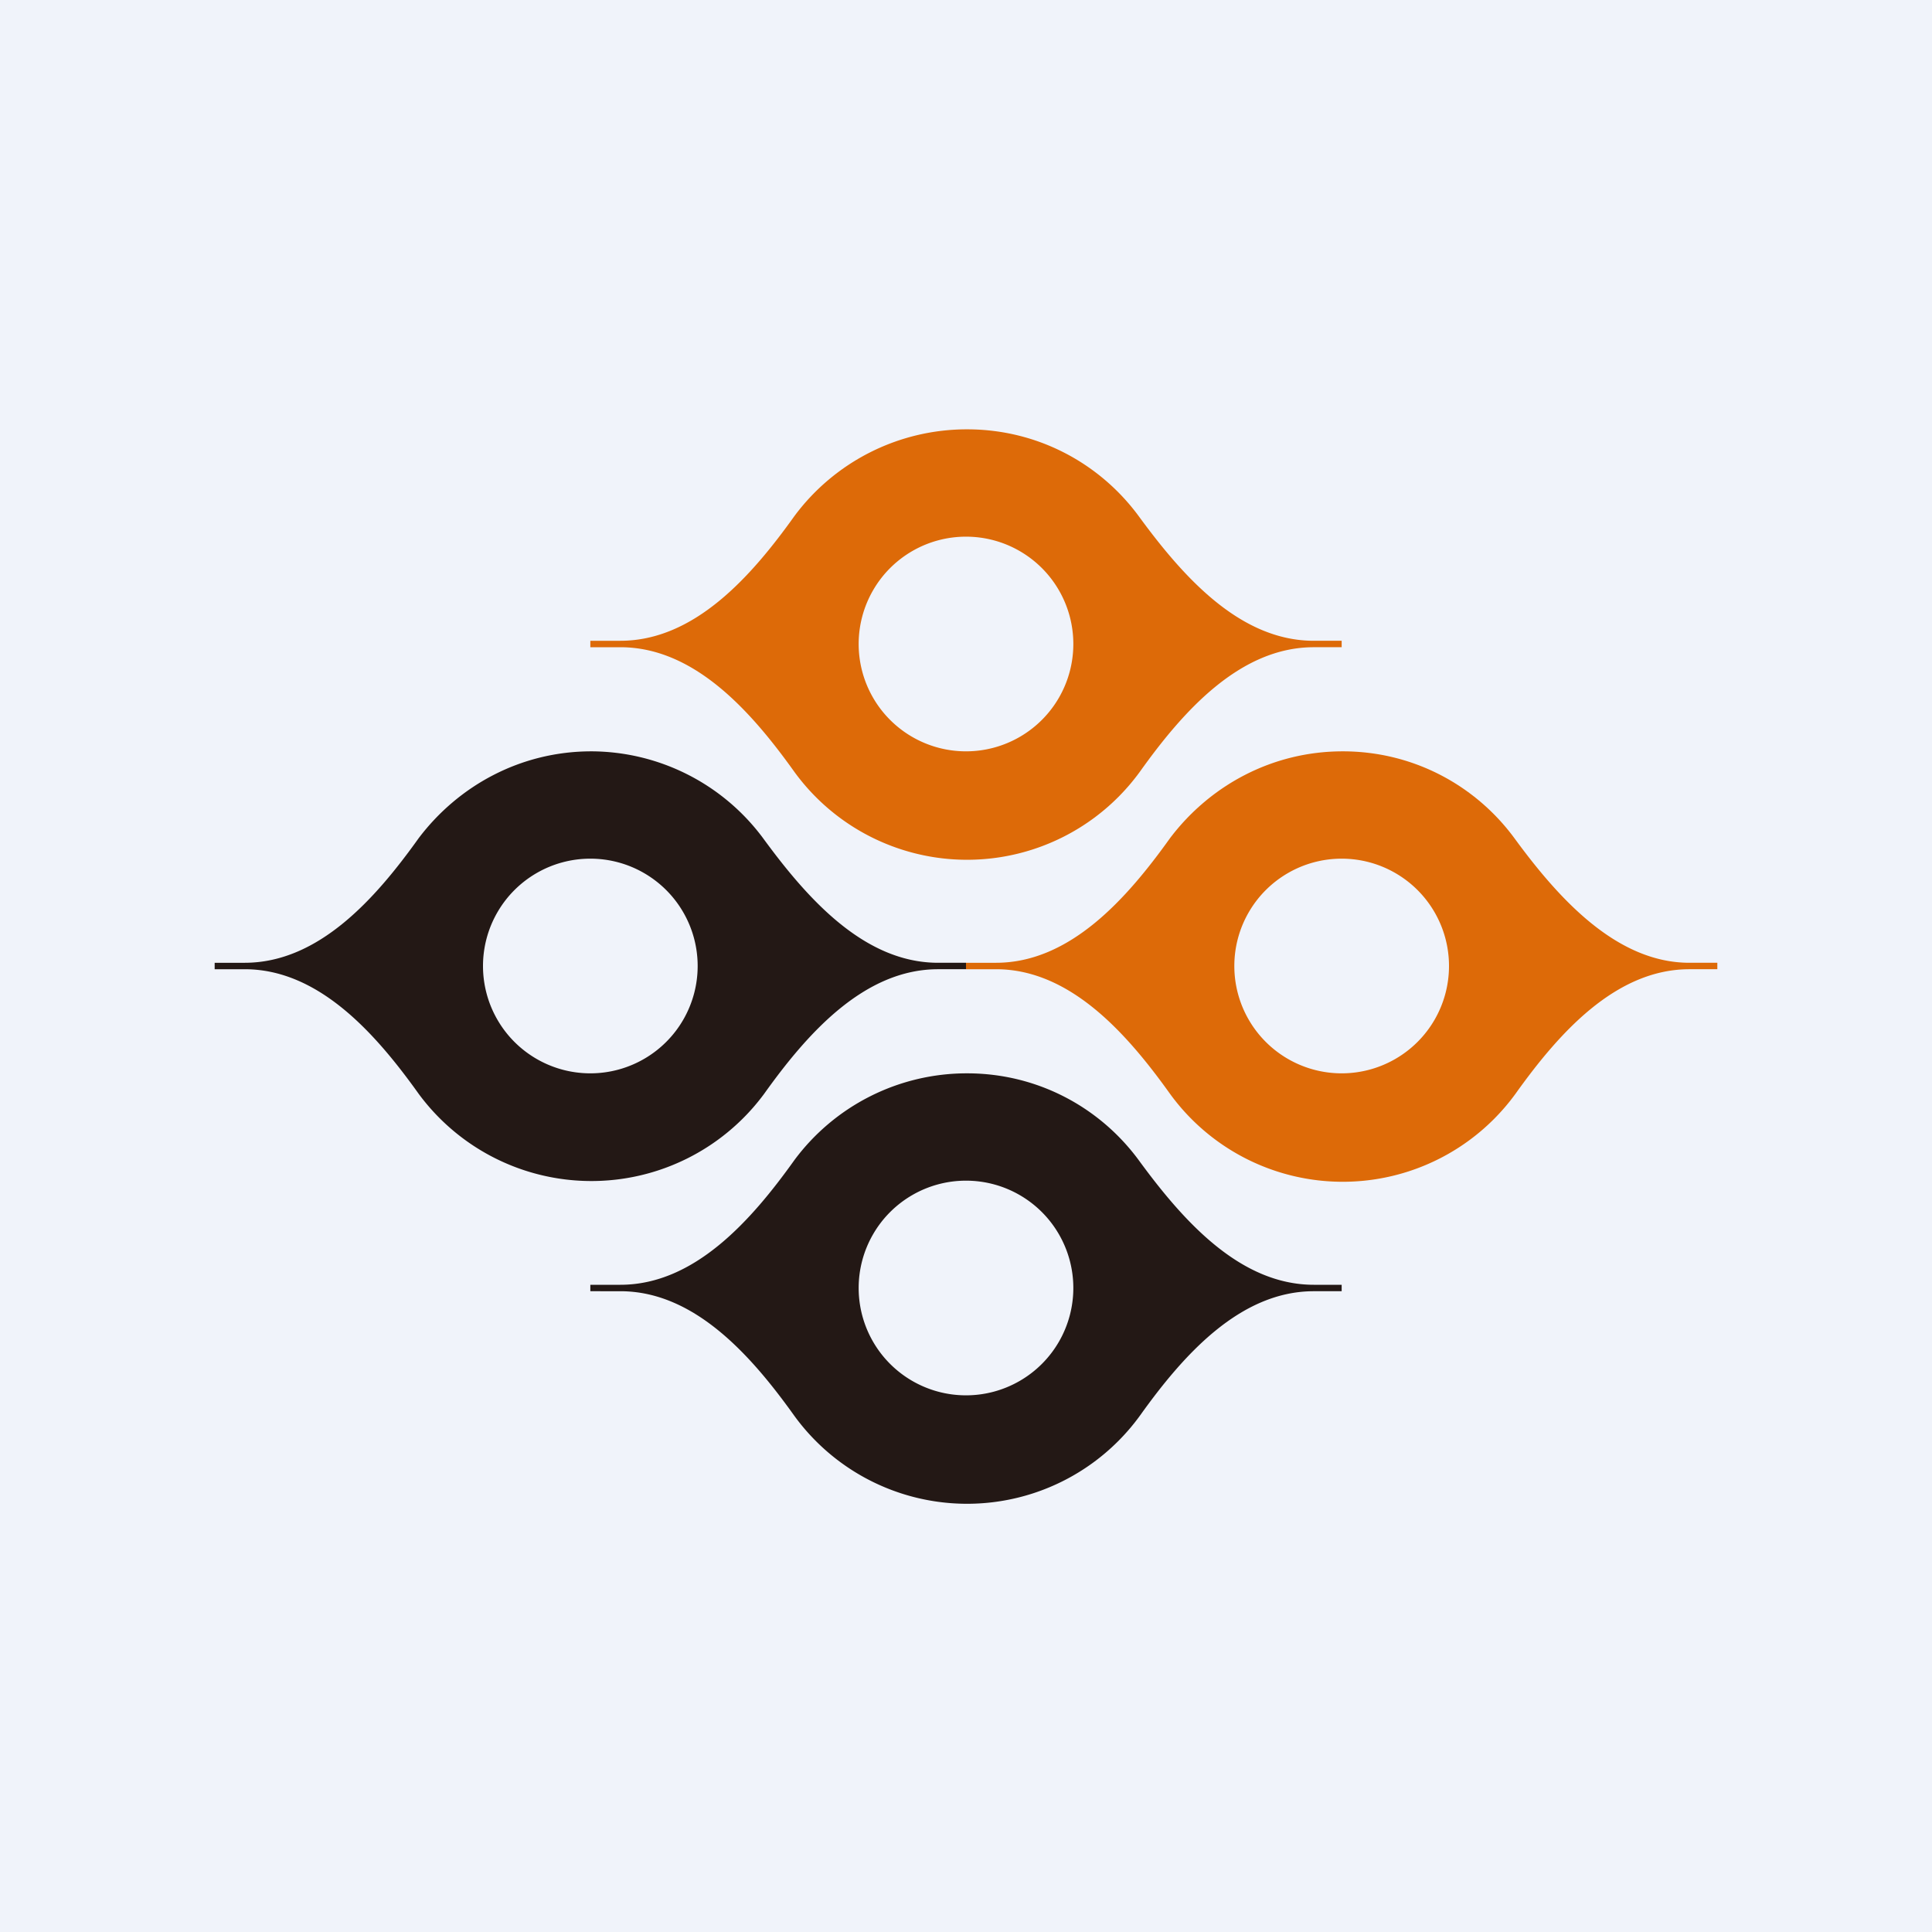 <!-- by TradingView --><svg width="18" height="18" viewBox="0 0 18 18" xmlns="http://www.w3.org/2000/svg"><path fill="#F0F3FA" d="M0 0h18v18H0z"/><path d="M9.01 4c.66 0 1.24.32 1.6.81.41.56.94 1.16 1.63 1.16h.26v.06h-.26c-.69 0-1.22.6-1.62 1.16a1.99 1.99 0 0 1-3.22 0c-.4-.56-.93-1.16-1.62-1.16H5.5v-.06h.28c.69 0 1.22-.6 1.62-1.16A2 2 0 0 1 9.01 4ZM9 5a1 1 0 1 0 0 2 1 1 0 0 0 0-2Z" fill="#DD6A08"/><path d="M9.01 10c.66 0 1.24.32 1.6.81.41.56.94 1.16 1.63 1.16h.26v.06h-.26c-.69 0-1.22.6-1.62 1.16a1.99 1.99 0 0 1-3.22 0c-.4-.56-.93-1.16-1.62-1.16H5.5v-.06h.28c.69 0 1.22-.6 1.62-1.16A2 2 0 0 1 9.01 10ZM9 11a1 1 0 1 0 0 2 1 1 0 0 0 0-2ZM5.51 7a2 2 0 0 1 1.6.81c.41.56.94 1.16 1.63 1.16H9v.06h-.26c-.69 0-1.22.6-1.62 1.16a2 2 0 0 1-3.22 0c-.4-.56-.93-1.16-1.62-1.16H2v-.06h.28c.69 0 1.22-.6 1.62-1.16.37-.49.95-.81 1.61-.81ZM5.5 8a1 1 0 1 0 0 2 1 1 0 0 0 0-2Z" fill="#231815"/><path d="M12.51 7c.66 0 1.24.32 1.6.81.41.56.95 1.16 1.63 1.16H16v.06h-.26c-.69 0-1.22.6-1.62 1.16a1.99 1.99 0 0 1-3.22 0c-.4-.56-.93-1.16-1.62-1.16H9v-.06h.28c.69 0 1.22-.6 1.62-1.16.37-.49.95-.81 1.61-.81Zm-.01 1a1 1 0 1 0 0 2 1 1 0 0 0 0-2Z" fill="#DD6A08"/></svg>